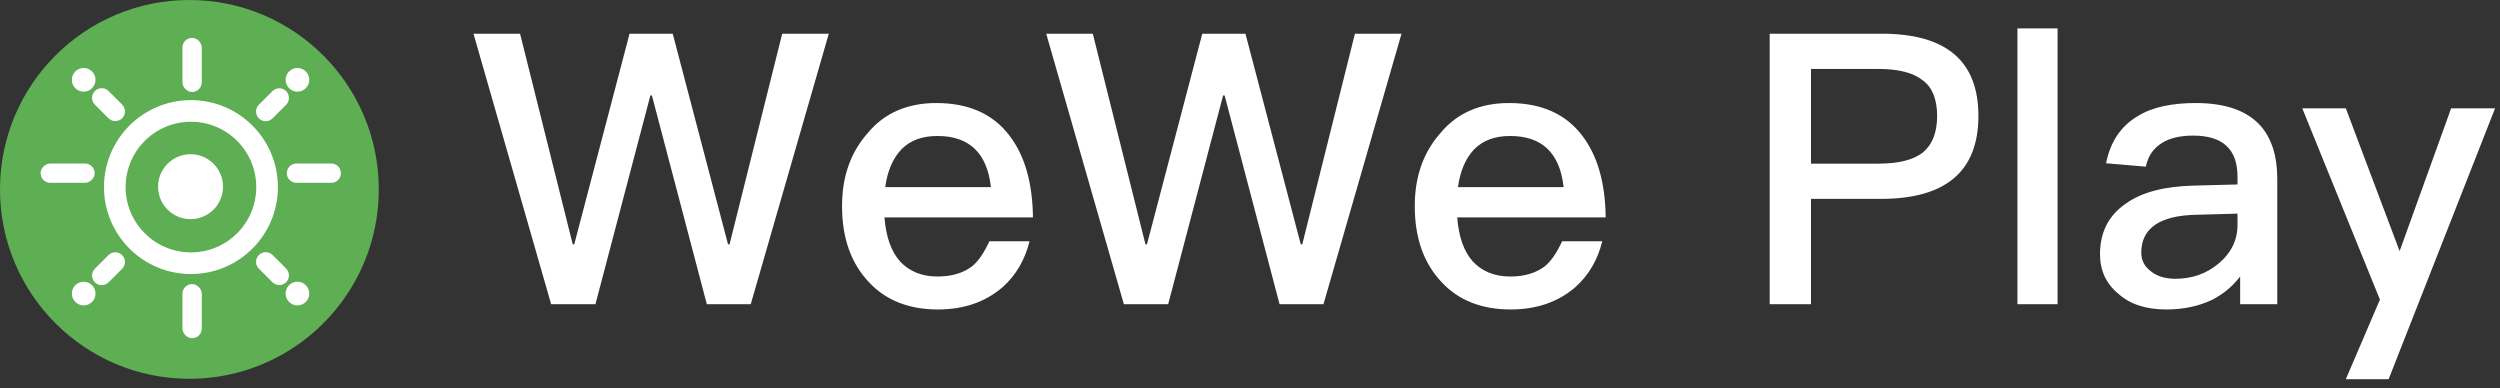 <?xml version="1.0" encoding="UTF-8"?>
<svg width="264px" height="41px" viewBox="0 0 264 41" version="1.1" xmlns="http://www.w3.org/2000/svg" xmlns:xlink="http://www.w3.org/1999/xlink">
    <rect x="0" y="0" width="264" height="41" fill="#333333" stroke="none"/>
    <title>编组 18</title>
    <g id="页面-1" stroke="none" stroke-width="1" fill="none" fill-rule="evenodd">
        <g id="编组-18">
            <g id="编组-17">
                <circle id="椭圆形" fill="#5EAE53" cx="20" cy="20" r="20"></circle>
                <path d="M20.164,11.714 C22.384,11.714 24.394,12.614 25.849,14.069 C27.305,15.524 28.204,17.535 28.204,19.755 C28.204,21.976 27.305,23.986 25.849,25.441 C24.394,26.896 22.384,27.796 20.164,27.796 C17.943,27.796 15.933,26.896 14.478,25.441 C13.023,23.986 12.123,21.976 12.123,19.755 C12.123,17.535 13.023,15.524 14.478,14.069 C15.933,12.614 17.943,11.714 20.164,11.714 Z" id="路径" stroke="#FFFFFF" stroke-width="2.286" fill-rule="nonzero"></path>
                <rect id="矩形" stroke="#FFFFFF" stroke-width="0.5" fill="#FFFFFF" x="19.516" y="4.25" width="1.54" height="5.214" rx="0.77"></rect>
                <rect id="矩形" stroke="#FFFFFF" stroke-width="0.5" fill="#FFFFFF" x="19.516" y="30.25" width="1.54" height="5.214" rx="0.77"></rect>
                <path d="M33.143,15.679 C33.355,15.679 33.548,15.765 33.687,15.904 C33.827,16.043 33.913,16.236 33.913,16.449 L33.913,16.449 L33.913,20.123 C33.913,20.335 33.827,20.528 33.687,20.667 C33.548,20.807 33.355,20.893 33.143,20.893 C32.93,20.893 32.738,20.807 32.598,20.667 C32.459,20.528 32.373,20.335 32.373,20.123 L32.373,20.123 L32.373,16.449 C32.373,16.236 32.459,16.043 32.598,15.904 C32.738,15.765 32.93,15.679 33.143,15.679 Z" id="矩形" stroke="#FFFFFF" stroke-width="0.5" fill="#FFFFFF" transform="translate(33.143, 18.286) rotate(90) translate(-33.143, -18.286) "></path>
                <rect id="矩形" stroke="#FFFFFF" stroke-width="0.5" fill="#FFFFFF" transform="translate(7.143, 18.286) rotate(90) translate(-7.143, -18.286) " x="6.373" y="15.679" width="1.54" height="5.214" rx="0.77"></rect>
                <path d="M10.021,9.613 L10.021,9.613 C9.623,10.011 9.623,10.657 10.021,11.056 L11.464,12.499 L11.464,12.499 C11.869,12.891 12.515,12.882 12.907,12.478 C13.292,12.082 13.292,11.452 12.907,11.056 L11.464,9.613 L11.464,9.613 C11.066,9.214 10.42,9.214 10.021,9.613 L10.021,9.613 Z" id="路径" fill="#FFFFFF" fill-rule="nonzero"></path>
                <path d="M27.338,26.93 L27.338,26.93 C26.94,27.328 26.94,27.974 27.338,28.372 L28.781,29.815 L28.781,29.815 C29.185,30.208 29.831,30.199 30.224,29.794 C30.608,29.398 30.608,28.768 30.224,28.372 L28.781,26.93 L28.781,26.93 C28.383,26.531 27.737,26.531 27.338,26.93 L27.338,26.93 Z" id="路径" fill="#FFFFFF" fill-rule="nonzero"></path>
                <path d="M10.021,29.816 L10.021,29.816 C10.42,30.214 11.066,30.214 11.464,29.816 L12.907,28.373 L12.907,28.373 C13.3,27.968 13.29,27.322 12.886,26.93 C12.49,26.545 11.86,26.545 11.464,26.93 L10.021,28.373 L10.021,28.373 C9.623,28.771 9.623,29.417 10.021,29.816 L10.021,29.816 Z" id="路径" fill="#FFFFFF" fill-rule="nonzero"></path>
                <path d="M27.338,12.499 L27.338,12.499 C27.737,12.897 28.383,12.897 28.781,12.499 L30.224,11.056 L30.224,11.056 C30.617,10.652 30.607,10.006 30.203,9.613 C29.807,9.229 29.177,9.229 28.781,9.613 L27.338,11.056 L27.338,11.056 C26.94,11.455 26.94,12.101 27.338,12.499 L27.338,12.499 Z" id="路径" fill="#FFFFFF" fill-rule="nonzero"></path>
                <circle id="椭圆形" stroke="#FFFFFF" stroke-width="0.5" fill="#FFFFFF" cx="20.123" cy="19.714" r="3.179"></circle>
                <circle id="椭圆形" stroke="#FFFFFF" stroke-width="0.5" fill="#FFFFFF" cx="31.409" cy="8.429" r="1"></circle>
                <circle id="椭圆形" stroke="#FFFFFF" stroke-width="0.5" fill="#FFFFFF" cx="31.409" cy="31" r="1"></circle>
                <circle id="椭圆形" stroke="#FFFFFF" stroke-width="0.5" fill="#FFFFFF" cx="8.837" cy="31" r="1"></circle>
                <circle id="椭圆形" stroke="#FFFFFF" stroke-width="0.5" fill="#FFFFFF" cx="8.837" cy="8.429" r="1"></circle>
            </g>
            <path d="M62.88,32.12 L68.68,10.08 L68.84,10.08 L74.64,32.12 L79.28,32.12 L87.52,3.56 L82.6,3.56 L77.04,25.8 L76.88,25.8 L71.04,3.56 L66.48,3.56 L60.64,25.8 L60.48,25.8 L54.92,3.56 L50,3.56 L58.2,32.12 L62.88,32.12 Z M99.04,32.68 C101.8,32.68 104.08,31.88 105.88,30.32 C107.32,29.04 108.24,27.4 108.72,25.48 L104.48,25.48 C103.92,26.68 103.32,27.6 102.6,28.16 C101.68,28.84 100.48,29.2 99,29.2 C97.32,29.2 96,28.64 95.04,27.6 C94.08,26.52 93.56,24.96 93.4,22.96 L109.08,22.96 C109.04,19.28 108.2,16.4 106.6,14.32 C104.84,12 102.24,10.88 98.88,10.88 C95.84,10.88 93.4,11.92 91.64,14.04 C89.8,16.12 88.92,18.68 88.92,21.76 C88.92,25.16 89.88,27.84 91.8,29.84 C93.56,31.72 96,32.68 99.04,32.68 Z M104.64,19.76 L93.48,19.76 C93.72,18 94.32,16.68 95.2,15.76 C96.16,14.8 97.4,14.36 99,14.36 C102.36,14.36 104.24,16.16 104.64,19.76 Z M123.36,32.12 L129.16,10.08 L129.32,10.08 L135.12,32.12 L139.76,32.12 L148,3.56 L143.08,3.56 L137.52,25.8 L137.36,25.8 L131.52,3.56 L126.96,3.56 L121.12,25.8 L120.96,25.8 L115.4,3.56 L110.48,3.56 L118.68,32.12 L123.36,32.12 Z M159.52,32.68 C162.28,32.68 164.56,31.88 166.36,30.32 C167.8,29.04 168.72,27.4 169.2,25.48 L164.96,25.48 C164.4,26.68 163.8,27.6 163.08,28.16 C162.16,28.84 160.96,29.2 159.48,29.2 C157.8,29.2 156.48,28.64 155.52,27.6 C154.56,26.52 154.04,24.96 153.88,22.96 L169.56,22.96 C169.52,19.28 168.68,16.4 167.08,14.32 C165.32,12 162.72,10.88 159.36,10.88 C156.32,10.88 153.88,11.92 152.12,14.04 C150.28,16.12 149.4,18.68 149.4,21.76 C149.4,25.16 150.36,27.84 152.28,29.84 C154.04,31.72 156.48,32.68 159.52,32.68 Z M165.12,19.76 L153.96,19.76 C154.2,18 154.8,16.68 155.68,15.76 C156.64,14.8 157.88,14.36 159.48,14.36 C162.84,14.36 164.72,16.16 165.12,19.76 Z M191.24,32.12 L191.24,21 L198.64,21 C205.48,21 208.92,18.08 208.92,12.24 C208.92,6.44 205.52,3.56 198.72,3.56 L186.88,3.56 L186.88,32.12 L191.24,32.12 Z M198.36,17.28 L191.24,17.28 L191.24,7.28 L198.36,7.28 C200.48,7.28 202.04,7.68 203.04,8.48 C204.04,9.2 204.56,10.48 204.56,12.24 C204.56,14 204.04,15.28 203.08,16.08 C202.08,16.88 200.52,17.28 198.36,17.28 Z M217.28,32.12 L217.28,3 L213.04,3 L213.04,32.12 L217.28,32.12 Z M228.76,32.68 C230.6,32.68 232.2,32.32 233.56,31.68 C234.76,31.08 235.76,30.24 236.56,29.2 L236.56,32.12 L240.48,32.12 L240.48,18.92 C240.48,16.4 239.84,14.48 238.6,13.16 C237.16,11.64 234.92,10.88 231.88,10.88 C229.32,10.88 227.24,11.32 225.72,12.28 C223.96,13.32 222.84,15 222.4,17.24 L226.6,17.6 C226.84,16.44 227.44,15.6 228.4,15.04 C229.2,14.56 230.28,14.32 231.6,14.32 C234.72,14.32 236.28,15.76 236.28,18.64 L236.28,19.48 L231.64,19.6 C228.6,19.68 226.2,20.28 224.52,21.48 C222.68,22.72 221.76,24.52 221.76,26.84 C221.76,28.56 222.4,29.96 223.72,31.04 C224.92,32.12 226.6,32.68 228.76,32.68 Z M229.72,29.44 C228.64,29.44 227.76,29.16 227.12,28.64 C226.44,28.12 226.12,27.48 226.12,26.68 C226.12,24.12 228.04,22.76 231.92,22.68 L236.28,22.56 L236.28,23.76 C236.28,25.36 235.6,26.72 234.32,27.8 C233.04,28.88 231.52,29.44 229.72,29.44 Z M252.24,40.04 L263.48,11.44 L258.84,11.44 L253.4,26.52 L247.72,11.44 L243.12,11.44 L251.32,31.64 L247.72,40.04 L252.24,40.04 Z" id="WeWePlay" fill="#FFFFFF" fill-rule="nonzero"></path>
        </g>
    </g>
</svg>